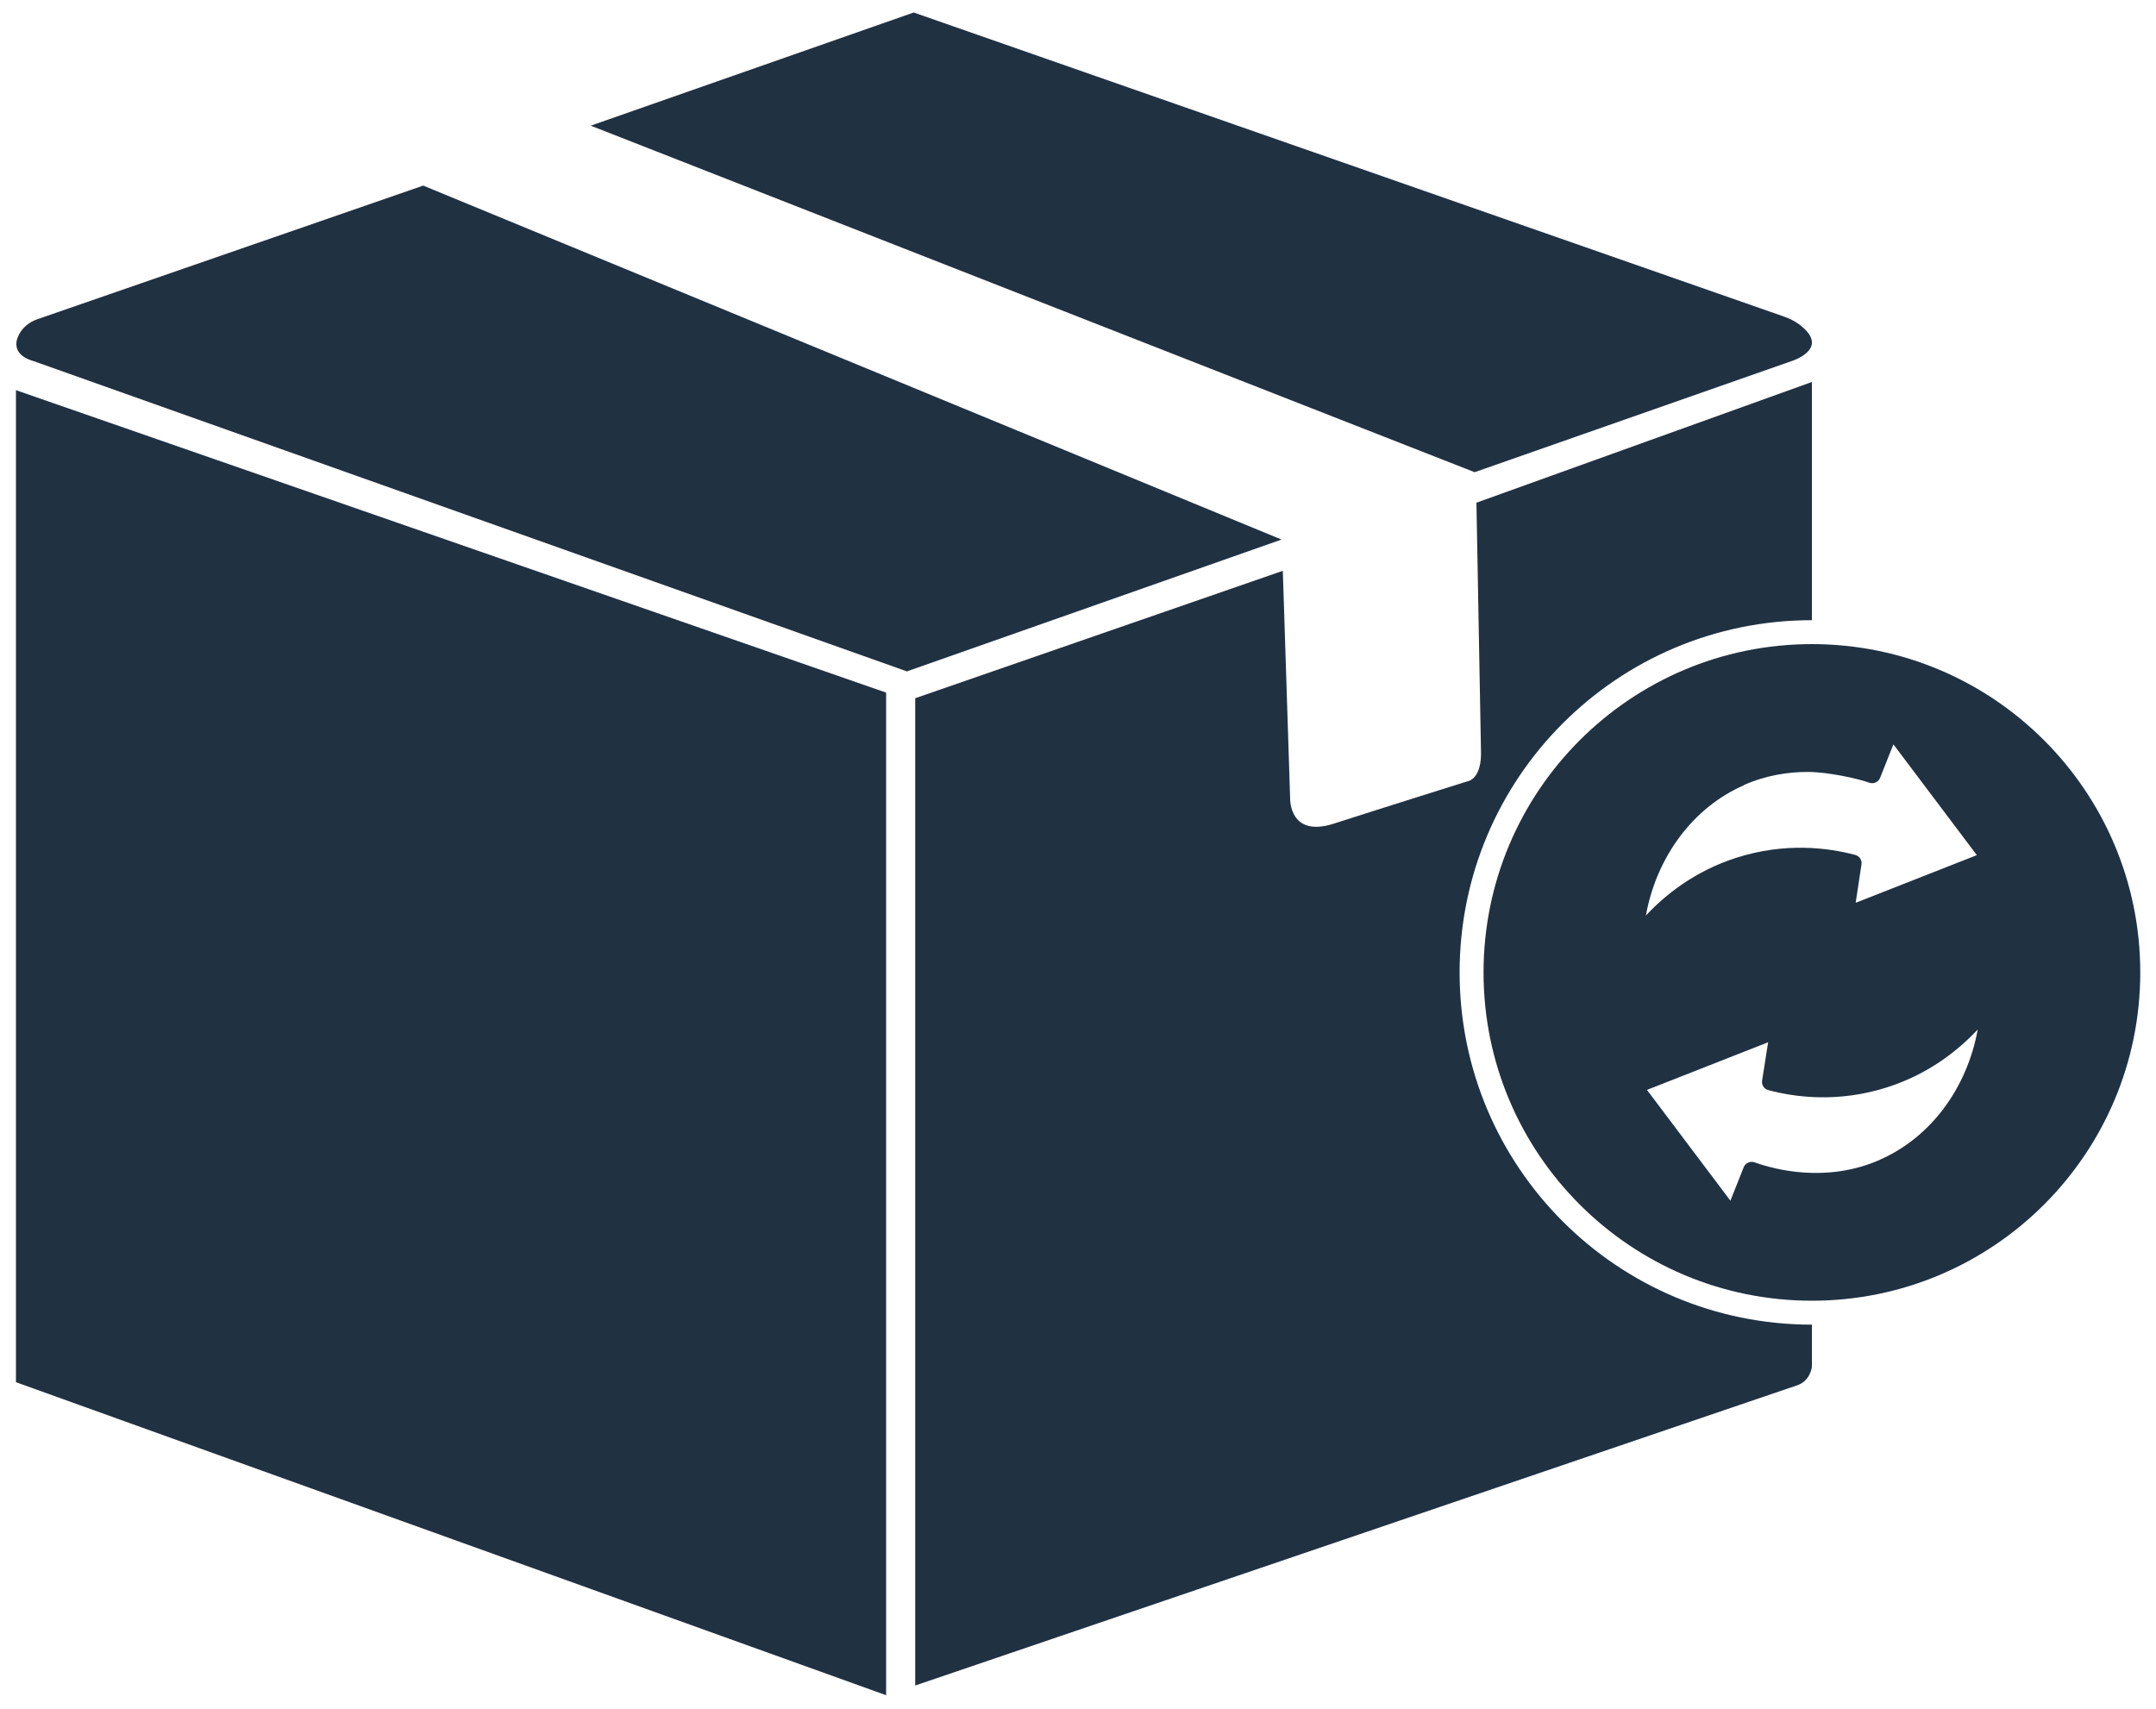 <svg viewBox="0 0 1000 792.8" version="1.1" xmlns="http://www.w3.org/2000/svg" id="Layer_1">
  
  <defs>
    <style>
      .st0 {
        fill: #203142;
      }
    </style>
  </defs>
  <polygon points="7.4 181 411 321.3 411 786.4 7.4 641.2 7.4 181" class="st0"></polygon>
  <path d="M420.5,311.5l173.9-61.2L196.3,86.1,17.3,148.1c-3.8,1.3-7.1,4-8.8,7.7s-1.9,9.2,7.3,11.8l404.7,143.8Z" class="st0"></path>
  <path d="M684.1,219l146.6-51.4s17.7-5.3,5.3-15.9c-2.6-2.3-5.7-3.9-9-5L423.8,5.8l-149.8,52.5,410.1,160.8Z" class="st0"></path>
  <path d="M677,451.1c0,90.3,73.2,163.4,163.4,163.4v19.6s-.7,6.6-7,8.6l-408.9,139.2v-458l170.5-59.1,3.4,105.8s-.4,18.1,20.2,11.5c22-7.1,62.2-19.7,62.2-19.7,0,0,6.7-.8,6.1-14.8l-2.1-114.4,155.6-56v110.5c-90.3,0-163.4,73.2-163.4,163.4Z" class="st0"></path>
  <path d="M840.4,298.8c-84.1,0-152.3,68.2-152.3,152.3s68.2,152.3,152.3,152.3,152.3-68.2,152.3-152.3-68.2-152.3-152.3-152.3ZM808.8,364.2c10.4-4.6,20.6-6.1,29.7-6.1s23.1,3,28.5,5c2,.7,4.2-.3,5-2.2l6.2-15.6,38.7,51.4-56.2,22.1,2.7-17.8c.3-2-.9-3.9-2.9-4.4-12.7-3.4-32.6-5.9-55.1,1.3-19.4,6.2-33.1,17.3-42,26.8,4.9-27.1,21.8-50.1,45.4-60.4ZM872,538c-24.9,11-49,4.5-58.2,1.2-2-.7-4.2.3-5,2.2l-6.2,15.6-38.7-51.4,56.2-22.1-2.8,17.8c-.3,2,.9,3.9,2.9,4.4,12.7,3.4,32.6,5.9,55.1-1.3h0c19.4-6.2,33.1-17.3,42-26.8-4.9,27.1-21.8,50.1-45.4,60.4Z" class="st0"></path>
</svg>
